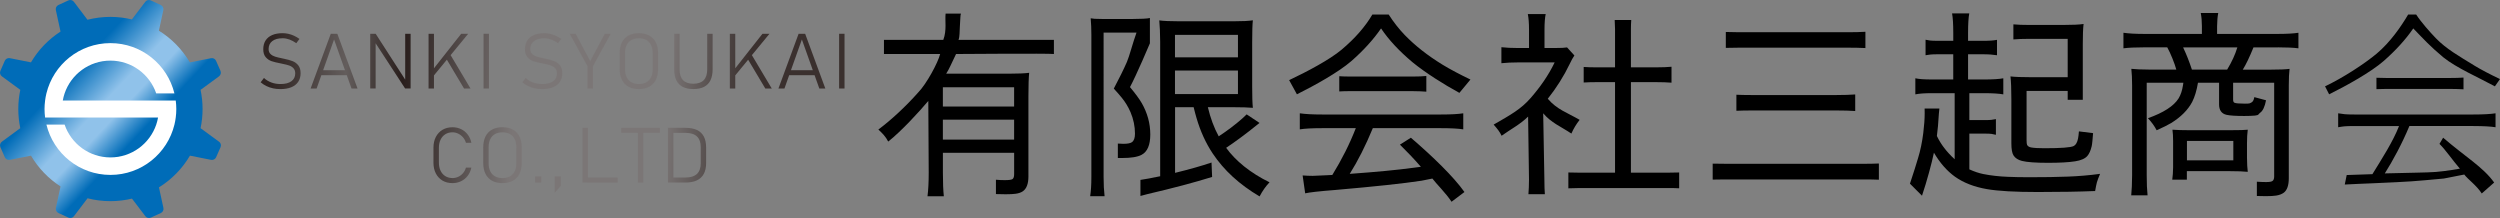 <?xml version="1.0" encoding="UTF-8"?>
<svg id="_レイヤー_1" data-name="レイヤー 1" xmlns="http://www.w3.org/2000/svg" version="1.1" xmlns:xlink="http://www.w3.org/1999/xlink" viewBox="0 0 1167.45 101.81">
  <rect x="0" y="0" width="1167.45" height="101.81" fill="#808080" stroke="none"/>
  <defs>
    <style>
      .cls-1 {
        fill: url(#_名称未設定グラデーション_21-8);
      }

      .cls-1, .cls-2, .cls-3, .cls-4, .cls-5, .cls-6, .cls-7, .cls-8, .cls-9, .cls-10, .cls-11, .cls-12, .cls-13, .cls-14, .cls-15, .cls-16, .cls-17, .cls-18, .cls-19, .cls-20, .cls-21, .cls-22 {
        stroke-width: 0px;
      }

      .cls-2 {
        fill: #000;
      }

      .cls-3 {
        fill: url(#_名称未設定グラデーション_21-13);
      }

      .cls-4 {
        fill: url(#_名称未設定グラデーション_21-16);
      }

      .cls-5 {
        fill: url(#_名称未設定グラデーション_32);
      }

      .cls-6 {
        fill: url(#_名称未設定グラデーション_21-5);
      }

      .cls-7 {
        fill: url(#_名称未設定グラデーション_21-14);
      }

      .cls-8 {
        fill: url(#_名称未設定グラデーション_21-17);
      }

      .cls-9 {
        fill: url(#_名称未設定グラデーション_21-19);
      }

      .cls-10 {
        fill: url(#_名称未設定グラデーション_21-4);
      }

      .cls-11 {
        fill: url(#_名称未設定グラデーション_21-6);
      }

      .cls-12 {
        fill: url(#_名称未設定グラデーション_21-3);
      }

      .cls-13 {
        fill: url(#_名称未設定グラデーション_21-7);
      }

      .cls-14 {
        fill: url(#_名称未設定グラデーション_21-9);
      }

      .cls-15 {
        fill: #fff;
      }

      .cls-16 {
        fill: url(#_名称未設定グラデーション_21-11);
      }

      .cls-17 {
        fill: url(#_名称未設定グラデーション_21-12);
      }

      .cls-18 {
        fill: url(#_名称未設定グラデーション_21-18);
      }

      .cls-19 {
        fill: url(#_名称未設定グラデーション_21);
      }

      .cls-20 {
        fill: url(#_名称未設定グラデーション_21-2);
      }

      .cls-21 {
        fill: url(#_名称未設定グラデーション_21-15);
      }

      .cls-22 {
        fill: url(#_名称未設定グラデーション_21-10);
      }
    </style>
    <linearGradient id="_名称未設定グラデーション_32" data-name="名称未設定グラデーション 32" x1="21.62" y1="23.04" x2="80.86" y2="78.87" gradientUnits="userSpaceOnUse">
      <stop offset="0" stop-color="#006cb8"/>
      <stop offset=".2" stop-color="#006cb8"/>
      <stop offset=".45" stop-color="#90c2ea"/>
      <stop offset=".55" stop-color="#90c2ea"/>
      <stop offset=".72" stop-color="#006cb8"/>
      <stop offset="1" stop-color="#006cb8"/>
    </linearGradient>
    <linearGradient id="_名称未設定グラデーション_21" data-name="名称未設定グラデーション 21" x1="126.56" y1="28.25" x2="419.66" y2="46.63" gradientUnits="userSpaceOnUse">
      <stop offset="0" stop-color="#2f2422"/>
      <stop offset=".12" stop-color="#635d5c"/>
      <stop offset=".21" stop-color="#291e1c"/>
      <stop offset=".39" stop-color="#7b7676"/>
      <stop offset=".63" stop-color="#7b7676"/>
      <stop offset=".76" stop-color="#3a302e"/>
      <stop offset="1" stop-color="#3a302e"/>
    </linearGradient>
    <linearGradient id="_名称未設定グラデーション_21-2" data-name="名称未設定グラデーション 21" x1="126.64" y1="27" x2="419.74" y2="45.39" xlink:href="#_名称未設定グラデーション_21"/>
    <linearGradient id="_名称未設定グラデーション_21-3" data-name="名称未設定グラデーション 21" x1="126.76" y1="25.06" x2="419.86" y2="43.44" xlink:href="#_名称未設定グラデーション_21"/>
    <linearGradient id="_名称未設定グラデーション_21-4" data-name="名称未設定グラデーション 21" x1="126.86" y1="23.38" x2="419.97" y2="41.76" xlink:href="#_名称未設定グラデーション_21"/>
    <linearGradient id="_名称未設定グラデーション_21-5" data-name="名称未設定グラデーション 21" x1="126.93" y1="22.27" x2="420.04" y2="40.65" xlink:href="#_名称未設定グラデーション_21"/>
    <linearGradient id="_名称未設定グラデーション_21-6" data-name="名称未設定グラデーション 21" x1="127.04" y1="20.61" x2="420.14" y2="39" xlink:href="#_名称未設定グラデーション_21"/>
    <linearGradient id="_名称未設定グラデーション_21-7" data-name="名称未設定グラデーション 21" x1="127.14" y1="18.98" x2="420.25" y2="37.36" xlink:href="#_名称未設定グラデーション_21"/>
    <linearGradient id="_名称未設定グラデーション_21-8" data-name="名称未設定グラデーション 21" x1="127.21" y1="17.82" x2="420.32" y2="36.2" xlink:href="#_名称未設定グラデーション_21"/>
    <linearGradient id="_名称未設定グラデーション_21-9" data-name="名称未設定グラデーション 21" x1="127.32" y1="16.09" x2="420.43" y2="34.48" xlink:href="#_名称未設定グラデーション_21"/>
    <linearGradient id="_名称未設定グラデーション_21-10" data-name="名称未設定グラデーション 21" x1="127.41" y1="14.59" x2="420.52" y2="32.97" xlink:href="#_名称未設定グラデーション_21"/>
    <linearGradient id="_名称未設定グラデーション_21-11" data-name="名称未設定グラデーション 21" x1="127.49" y1="13.36" x2="420.6" y2="31.74" xlink:href="#_名称未設定グラデーション_21"/>
    <linearGradient id="_名称未設定グラデーション_21-12" data-name="名称未設定グラデーション 21" x1="127.58" y1="11.9" x2="420.69" y2="30.28" xlink:href="#_名称未設定グラデーション_21"/>
    <linearGradient id="_名称未設定グラデーション_21-13" data-name="名称未設定グラデーション 21" x1="124.13" y1="67" x2="417.23" y2="85.38" xlink:href="#_名称未設定グラデーション_21"/>
    <linearGradient id="_名称未設定グラデーション_21-14" data-name="名称未設定グラデーション 21" x1="124.22" y1="65.54" x2="417.33" y2="83.92" xlink:href="#_名称未設定グラデーション_21"/>
    <linearGradient id="_名称未設定グラデーション_21-15" data-name="名称未設定グラデーション 21" x1="123.58" y1="75.79" x2="416.68" y2="94.17" xlink:href="#_名称未設定グラデーション_21"/>
    <linearGradient id="_名称未設定グラデーション_21-16" data-name="名称未設定グラデーション 21" x1="123.46" y1="77.6" x2="416.57" y2="95.99" xlink:href="#_名称未設定グラデーション_21"/>
    <linearGradient id="_名称未設定グラデーション_21-17" data-name="名称未設定グラデーション 21" x1="124.37" y1="63.13" x2="417.48" y2="81.51" xlink:href="#_名称未設定グラデーション_21"/>
    <linearGradient id="_名称未設定グラデーション_21-18" data-name="名称未設定グラデーション 21" x1="124.49" y1="61.27" x2="417.59" y2="79.65" xlink:href="#_名称未設定グラデーション_21"/>
    <linearGradient id="_名称未設定グラデーション_21-19" data-name="名称未設定グラデーション 21" x1="124.54" y1="60.44" x2="417.65" y2="78.82" xlink:href="#_名称未設定グラデーション_21"/>
  </defs>
  <path class="cls-5" d="M102.27,66.17l-8.61-6.31c.61-2.89.94-5.88.94-8.95s-.33-6.06-.94-8.95l8.61-6.31c.8-.59,1.08-1.65.69-2.56l-2.07-4.7c-.4-.91-1.38-1.42-2.35-1.22l-9.87,1.96c-3.55-6.03-8.52-11.12-14.47-14.81l2.08-9.6c.21-.97-.28-1.95-1.18-2.37l-4.67-2.15c-.9-.42-1.97-.15-2.57.64l-6.26,8.23c-3.22-.77-6.59-1.19-10.05-1.19-3.69,0-7.28.47-10.7,1.34L34.5.83c-.6-.79-1.67-1.06-2.57-.64l-4.67,2.15c-.9.42-1.39,1.4-1.18,2.37l2.18,10.03c-5.65,3.65-10.38,8.57-13.8,14.38l-9.87-1.96c-.97-.19-1.95.32-2.35,1.22L.18,33.09c-.4.91-.11,1.97.69,2.56l8.61,6.31c-.61,2.89-.94,5.88-.94,8.95s.33,6.06.94,8.95l-8.61,6.31c-.8.59-1.08,1.65-.69,2.56l2.07,4.7c.4.91,1.38,1.42,2.35,1.22l9.87-1.96c3.41,5.8,8.15,10.73,13.8,14.38l-2.18,10.03c-.21.97.28,1.95,1.18,2.37l4.67,2.15c.9.42,1.97.15,2.57-.64l6.37-8.38c3.42.88,7,1.34,10.7,1.34,3.46,0,6.82-.42,10.05-1.19l6.26,8.23c.6.79,1.67,1.06,2.57.64l4.67-2.15c.9-.42,1.39-1.4,1.18-2.37l-2.08-9.6c5.94-3.68,10.92-8.77,14.47-14.81l9.87,1.96c.97.19,1.95-.32,2.35-1.22l2.07-4.7c.4-.91.11-1.97-.69-2.56Z"/>
  <path class="cls-2" d="M633.12,59.85h-15.8c-4.61,0-8.05.19-10.34.56v-7.5c2.49.37,5.94.56,10.34.56h55.66c4.58,0,8.02-.19,10.34-.56v7.5c-2.29-.37-5.74-.56-10.34-.56h-31.9c-3.37,8.16-6.97,15.28-10.78,21.34,12.23-.87,22.23-1.82,30.01-2.88l3.21-.42c-3.64-4.21-6.49-7.04-9.78-10.35l5.11-3.23c10.46,9,19.92,18.19,25.02,25.36l-6.03,4.55c-2.49-3.87-7.34-8.65-8.95-10.84l-5.06,1.01c-8.3,1.27-21.68,2.71-40.13,4.31-7.48.59-12.22,1.11-14.21,1.58l-1.19-8.35c1.7.12,3.27.19,4.71.19.94,0,3.05-.09,6.34-.28l2.82-.14c4.49-7.3,8.14-14.58,10.96-21.85Z"/>
  <path class="cls-2" d="M447.6,18.61c.64-1.53.44-3.79.62-5.87.26-3.06.16-5.62.51-6.38h-7.15c-.38,3.21.63,7.8-1.08,12.26h-27.71v6.6h26.24c-1.02,4.12-6.43,14.05-10.21,17.91-5.75,6.51-12.77,13.02-18.64,17.36,1.86,1.74,3.4,3.27,4.6,5.62,6.1-4.8,14.6-14.06,18.72-18.98l.19,33.42c0,4.49-.19,8.19-.57,11.09h7.63c-.29-2.69-.44-6.37-.44-11.04v-9.26h33.27v10.03c0,1.13-.25,1.88-.74,2.25-.47.34-1.67.5-3.62.5-1.53,0-2.8-.06-4.14-.19v6.7c1.71.06,3.24.09,4.58.09,1.95,0,3.47-.08,4.58-.23,1.37-.18,2.47-.55,3.31-1.1,1.8-1.19,2.7-3.51,2.7-6.96v-37.53c0-4.98.12-8.61.35-10.9-2.09.27-5.26.41-9.5.41h-29.25c1.54-2.38,2.5-4.94,4.6-9.19,0,0,43.46-.34,45.7,0v-6.6h-44.53ZM473.57,65.18h-33.27v-9.3h33.27v9.3ZM473.57,40.76v8.98h-33.27v-8.98h33.27Z"/>
  <path class="cls-2" d="M533.11,48.05c-1.05-1.83-2.86-4.28-5.43-7.38,3.06-5.66,9.3-20.44,9.3-20.44v-11.83c-.93.31-4.62.46-7.87.46h-14.54c-3.22,0-4.07-.11-5.24-.32.22,2.47.32,5.01.32,7.61v66.47c0,3.83-.19,6.52-.56,9h6.73c-.31-2.72-.46-5.41-.46-9V15.22h15.37c-1.64,4.45-3.34,11.09-4.49,13.72-1.55,3.53-3.59,7.67-6.12,12.43,1.45,1.58,2.71,3.01,3.76,4.31,1.64,2.01,2.98,4.24,4.04,6.68,1.39,3.28,2.09,6.63,2.09,10.07,0,1.95-.46,3.26-1.39,3.94-.71.53-2.07.79-4.08.79-.81,0-1.66-.04-2.53-.12v6.73c.91.01,1.56.02,1.93.02,4.24,0,7.28-.49,9.14-1.48,2.72-1.42,4.08-4.59,4.08-9.51,0-5.16-1.35-10.08-4.04-14.75Z"/>
  <path class="cls-2" d="M580.93,77.66c-3.34-2.69-6.12-5.57-8.35-8.63,4.55-3.03,9.4-6.63,14.57-10.81.38-.3.72-.57,1.02-.81l-6-4c-.56.55-1.22,1.16-1.97,1.85-3.28,2.91-6.97,5.71-11.09,8.4-2.17-3.96-3.85-8.49-5.06-13.59h12.34c3.49,0,6.39.09,8.67.28-.22-2.13-.32-5.47-.32-10.02v-20.41c0-5.17.11-8.64.32-10.44-1.83.31-4.84.46-9.05.46h-25.33c-4.3,0-7.41-.14-9.32-.42.25,2.69.39,6.01.42,9.97v62.81c-3.88.81-6.94,1.38-9.22,1.71v7.5c.85-.26,1.91-.55,3.23-.86,11.94-2.78,22.02-5.46,30.24-8.02l-.28-6.73c-4.67,1.58-10.34,3.19-17.02,4.82v-30.66h8.67c.53,2.13.97,3.82,1.35,5.06,1.79,6.15,4.31,11.67,7.56,16.56,5.23,7.85,12.52,14.53,21.89,20.04,1.36-2.6,2.91-4.79,4.64-6.59-4.33-2.1-8.3-4.59-11.92-7.47ZM548.69,16.29h29.41v10.48h-29.41v-10.48ZM548.69,43.93v-10.99h29.41v10.99h-29.41Z"/>
  <path class="cls-2" d="M665.62,34.63"/>
  <path class="cls-2" d="M659.52,35.74h-29.26c-1.86,0-3.48-.05-4.85-.15v7.11c1.41-.09,2.96-.14,4.72-.14h29.44c2.71.02,4.87.11,6.5.25v-7.33c-1.67.18-3.84.27-6.55.27Z"/>
  <path class="cls-2" d="M673.56,30.16c-6.89-4.23-12.75-8.83-17.56-13.79-2.7-2.8-5.21-6-7.52-9.59h-7.61c-3.32,5.66-8.1,11.13-14.34,16.39-5.6,4.71-16.15,10.29-24.53,14.25l3.63,6.62c8.35-4.17,19.31-10.22,25.43-15.52,5.69-4.99,10.31-10.08,13.86-15.25,3.55,5.3,8.45,10.56,14.7,15.8,6.02,4.92,14.55,10.31,21.88,14.3l5.16-6.23c-4.45-2.12-9.67-4.87-13.09-6.97Z"/>
  <path class="cls-2" d="M1147.66,34.63"/>
  <path class="cls-2" d="M1143.86,36.42h-29.26c-1.86,0-3.48-.04-4.85-.11v5.32c1.41-.07,2.96-.11,4.72-.11h29.44c2.71.02,4.87.08,6.5.19v-5.49c-1.67.13-3.84.2-6.55.2Z"/>
  <path class="cls-2" d="M1155.19,30.44c-6.89-4.23-12.89-7.63-17.7-12.6-2.7-2.8-6.87-7.47-9.19-11.06h-3.74c-3.32,5.66-8.39,12.95-14.64,18.21-5.6,4.71-15.79,11.36-24.17,15.32l1.91,3.73c8.35-4.17,19.31-10.22,25.43-15.52,5.69-4.99,10.31-10.08,13.86-15.25,5.09,5.26,7.69,8.19,13.94,13.43,6.02,4.92,16.84,9.62,24.17,13.62l2.38-3.4c-4.45-2.12-8.84-4.37-12.26-6.47Z"/>
  <path class="cls-2" d="M779.02,80.63h-17.41v-42.27h11.78c2.7,0,5.09.08,7.17.25v-7.44c-1.92.18-4.3.28-7.17.28h-11.78V13.57c0-1.41.05-2.82.15-4.24h-7.73c.09,1.37.15,2.78.16,4.24v17.88h-8.67c-2.31,0-4.3-.06-5.97-.18v7.26c1.79-.11,3.77-.17,5.97-.17h8.67v42.27h-16.75c-1.88,0-3.55-.03-5.05-.09v7.4c1.52-.08,3.16-.12,4.96-.12h41.68c1.84-.01,3.54.02,5.11.11v-7.39c-1.5.06-3.19.09-5.11.09Z"/>
  <path class="cls-2" d="M733.81,62.37c1.02-2.32,2.3-4.45,3.85-6.4-5.88-3.43-10.55-4.78-14.88-9.85,4.08-5.13,7.5-10.56,10.25-16.28.77-1.64,1.5-2.95,2.18-3.94l-3.43-3.76c-1.02.19-2.83.28-5.43.28h-5.1v-8.44c0-3.28.19-5.75.56-7.42h-8.35c.37,1.83.56,4.25.56,7.28v8.58h-5.43c-2.69,0-5.18-.12-7.47-.37v7.47c2.38-.25,4.96-.37,7.75-.37h17.12c-2.97,6.19-6.84,11.62-11.23,16.65-4.48,5.15-9.26,7.79-17.26,12.39,1.67,1.89,2.89,3.4,3.71,5.21,4.45-3.18,8.58-5.24,12.38-8.95l.42,29.48c-.02,2.63-.11,4.88-.27,6.77h7.68c-.14-1.79-.22-4-.22-6.63l-.56-31.16c3.74,4.45,8.22,6.16,13.17,9.47Z"/>
  <path class="cls-2" d="M812.31,22.26h50.45c3.18,0,5.96.06,8.35.18v-7.6c-2.37.14-5.14.21-8.35.21h-50.55c-2.35,0-4.43-.04-6.29-.12v7.43c1.87-.06,3.99-.1,6.39-.1Z"/>
  <path class="cls-2" d="M870.34,76.48h-64.89c-2.07,0-3.95-.02-5.66-.07v7.46c1.78-.06,3.71-.08,5.81-.08h64.89c2.6,0,4.9.05,6.91.13v-7.57c-2.12.09-4.47.14-7.07.14Z"/>
  <path class="cls-2" d="M857.74,44.38h-40.1c-2.62,0-4.88-.05-6.78-.14v7.49c1.97-.09,4.25-.14,6.89-.14h40.05c3.28,0,6.13.08,8.55.25v-7.73c-2.4.18-5.26.27-8.6.27Z"/>
  <path class="cls-2" d="M965.29,82.48c-4.73.19-10.56.28-17.49.28-3.96,0-7.35-.06-10.16-.19-4.08-.15-7.92-.59-11.5-1.3-2.01-.4-4.17-1.13-6.49-2.18v-16.7h7.1c3.46,0,3.45.19,5.3.56v-7.33c-1.98.31-1.93.46-5.21.46h-7.19v-12.57h6.77c4.05,0,7.08.19,9.09.56v-7.51c-1.89.37-4.99.56-9.32.56h-7.14v-11.78h6.21c3.74,0,5.23.16,7.3.46v-7.19c-1.73.31-3.22.46-7.3.46h-6.21v-3.66c0-4.21.19-7.25.56-9.14h-8.03c.37,1.95.56,5,.56,9.14v3.66h-7.05c-4.08-.03-4.09-.2-5.89-.51v7.24c1.98-.28,2.01-.43,5.93-.46h7v11.78h-9.32c-4.73,0-6.59-.19-8.38-.56v7.51c2.01-.37,3.83-.56,8.29-.56h10.07v30.85c-3.71-3.37-6.48-6.99-8.3-10.85.37-2.66.68-6.14.93-10.44.07-.89.16-1.68.24-2.38h-6.9c.02.65.03,1.4.03,2.24,0,2.63-.22,5.67-.65,9.14-.53,4.27-1.34,8.21-2.46,11.83-.69,2.29-2.17,7.17-3.77,11.87l5.63,5.63c2.32-6.9,4.58-15.3,5.57-20.1,2.78,4.76,6.06,8.5,9.83,11.22,4.02,2.85,9,4.78,14.94,5.8,5.17.9,13.07,1.35,23.7,1.35s19.39-.16,26.81-.46c.31-1.82.59-3.18.83-4.08.28-.96.77-2.27,1.48-3.94-5.04.68-10.17,1.11-15.4,1.3Z"/>
  <path class="cls-2" d="M1049.3,66.8c0-2.36.12-4.44.36-6.23-1.07.15-3.76.23-8.07.23h-19.39c-3,0-5.57-.08-7.71-.23.21,1.41.31,3.18.31,5.31v12.2c-.03,2.26-.16,4.19-.4,5.81h6.82v-3.96h20.28c3.39,0,6.11.1,8.16.31-.21-1.59-.33-3.8-.36-6.62v-6.81ZM1042.92,74.88h-21.66v-9.08h21.66v9.08Z"/>
  <path class="cls-2" d="M1063.83,22.11c4.01,0,7.18.15,9.49.45v-7.26c-2.29.36-5.56.54-9.81.54h-28.17v-3.63c.03-2.45.21-4.49.53-6.13h-8.16c.36,1.82.53,3.86.53,6.13v3.63h-26.79c-4.1,0-7.38-.18-9.85-.54v7.26c2.29-.3,5.47-.45,9.54-.45h10.92c.77,1.36,1.59,3.12,2.45,5.26.8,2,1.4,3.71,1.78,5.13h-12.26c-4.13-.03-7.04-.15-8.74-.36.24,2.15.36,4.72.36,7.71v41.98c-.03,3.83-.16,6.95-.41,9.37h7.63c-.27-2.46-.4-5.58-.4-9.37v-43.2h17.12c-.09.51-.15.91-.18,1.18-.36,2.42-1.04,4.46-2.05,6.13-2.23,3.57-7,6.66-14.31,9.26,1.75,1.88,3.11,3.75,4.06,5.63,2.94-1.3,5.21-2.44,6.82-3.4,4.52-2.81,7.77-6.08,9.76-9.8,1.22-2.39,2.12-5.39,2.72-8.99h9.85v10.08c0,2.72,1.16,4.36,3.48,4.9,1.6.36,4.37.54,8.29.54,1.87,0,3.52-.06,4.95-.18,2.02-.21,1.53-.65,2.45-1.32,1.27-.88,2.19-2.84,2.76-5.83l-5.48-1.48c-.02.11-.03.2-.04.28-.24,1.21-.7,1.97-1.38,2.27-.74.33-.43.5-2.99.5s-4.22-.14-4.81-.41c-.45-.18-.67-.67-.67-1.45v-7.9h19.17v43.79c0,1.03-.27,1.72-.8,2.09-.44.33-1.43.5-2.94.5-1.34,0-2.79-.06-4.34-.17v6.67c1.69.05,3.1.08,4.25.08,2.05,0,3.64-.09,4.77-.27,1.49-.24,2.67-.7,3.57-1.36,1.54-1.18,2.32-3.43,2.32-6.76v-43.38c0-3.27.12-5.82.36-7.67-1.75.24-4.59.36-8.51.36h-13.33c1.46-2.33,3.12-5.79,4.99-10.39h11.5ZM1040.03,32.51h-16.45c-1.25-3.78-2.54-7.06-3.88-9.85l-.22-.54h25.32c-1.01,3.36-2.6,6.82-4.77,10.39Z"/>
  <path class="cls-2" d="M970.81,61.36c-.1,1.38-.24,2.51-.41,3.36-.37,1.83-1.05,2.99-2.04,3.48-1.36.68-5.92,1.02-13.68,1.02-2.78,0-4.86-.12-6.22-.37-.93-.19-1.55-.59-1.86-1.21-.15-.34-.23-1.07-.23-2.18v-23.01h16.05c1.14,0,2.18,0,3.15.02v4.14h7.05v-11.44s0-1.54,0-1.54v-13.07c0-4.21.12-7.33.37-9.37-1.92.31-5.15.46-9.7.46h-15.45c-3.19,0-5.72-.09-7.63-.28v7.04c2.02-.18,4.42-.27,7.22-.27h18.14v17.91h-17.12c-4.42,0-7.62-.12-9.6-.37.28,2.35.42,5.89.42,10.62v20.64c0,2.72.34,4.61,1.02,5.66.8,1.24,2.12,2.09,3.94,2.55,2.35.59,6.4.88,12.15.88,5.44,0,9.66-.23,12.66-.7,2.75-.43,4.65-1.27,5.71-2.5.87-.99,1.55-2.52,2.04-4.59.24-1.01.45-3.69.64-6.07l-6.63-.82Z"/>
  <path class="cls-2" d="M1155.03,58.86c4.6,0,8.05.19,10.34.56v-6.51c-2.32.37-5.76.56-10.34.56h-55.66c-4.4,0-5-.19-7.49-.56v6.51c2.29-.37,2.89-.56,7.49-.56h20.93c-2.82,7.27-7.94,15.17-12.43,22.47l-12.01.41-.9,4.43c3.55-.21,8.54-.38,13.25-.59,19.06-.85,18-.84,33.02-2.21l9.53-1.87c1.61,2.2,5.68,4.98,8.17,8.85l5.79-5.11c-5.1-7.17-13.37-11.94-23.83-20.94l-1.7,2.89c3.28,3.31,5.89,7.37,9.53,11.57,0,0-6.64,1.19-11.23,1.53-4.6.34-11.57.34-23.83.68,3.81-6.06,8.1-13.96,11.48-22.13h29.89Z"/>
  <g>
    <path class="cls-19" d="M127.48,41.24c-1.1-.23-2.13-.59-3.08-1.05s-1.85-1.05-2.68-1.76l1.53-2c1.07.94,2.24,1.64,3.53,2.11s2.69.7,4.2.7c2.19,0,3.89-.43,5.09-1.3s1.8-2.09,1.8-3.66v-.02c0-.97-.26-1.75-.78-2.34s-1.2-1.03-2.02-1.32-1.89-.56-3.19-.81c-.04-.01-.07-.02-.11-.03s-.08-.01-.13-.03l-.51-.11c-1.79-.34-3.23-.69-4.31-1.06s-2-1-2.75-1.88-1.13-2.11-1.13-3.68v-.02c0-1.58.35-2.93,1.06-4.05s1.74-1.97,3.1-2.56,2.99-.88,4.9-.88c.9,0,1.8.1,2.68.3s1.76.5,2.62.89,1.71.89,2.56,1.49l-1.49,1.99c-1.1-.77-2.18-1.35-3.23-1.73s-2.1-.57-3.13-.57c-2.09,0-3.7.44-4.85,1.32s-1.72,2.12-1.72,3.71v.02c0,.96.29,1.72.86,2.28s1.29.97,2.14,1.24,2.01.55,3.49.84c.05.01.1.02.15.04s.11.02.17.04c.07.01.14.03.2.04s.13.03.2.04c1.61.33,2.94.7,4.01,1.12s1.95,1.08,2.66,1.98,1.06,2.11,1.06,3.63v.04c0,1.56-.37,2.89-1.11,4s-1.81,1.95-3.21,2.53-3.09.87-5.07.87c-1.23,0-2.4-.12-3.5-.35Z"/>
    <path class="cls-20" d="M154.47,15.77h3.06l9.42,25.56h-2.81l-8.14-22.9-8.14,22.9h-2.81l9.42-25.56ZM149.39,32.77h13.45v2.36h-13.45v-2.36Z"/>
    <path class="cls-12" d="M172.87,15.77h2.55l14.84,23.03-1.04-.7V15.77h2.53v25.54h-2.58l-15.13-23.2,1.37,1v22.2h-2.53V15.77Z"/>
    <path class="cls-10" d="M200.13,15.77h2.53v25.56h-2.53V15.77ZM201.36,33.54l14.01-17.77h3.27l-16.22,19.72-1.05-1.95ZM208.57,27.69l1.46-2.62,9.69,16.26h-3.02l-8.12-13.64Z"/>
    <path class="cls-6" d="M228.34,41.33h-2.53V15.77h2.53v25.56Z"/>
  </g>
  <g>
    <path class="cls-11" d="M249.69,41.24c-1.1-.23-2.13-.59-3.08-1.05s-1.85-1.05-2.68-1.76l1.53-2c1.07.94,2.24,1.64,3.53,2.11s2.69.7,4.2.7c2.19,0,3.89-.43,5.09-1.3s1.8-2.09,1.8-3.66v-.02c0-.97-.26-1.75-.78-2.34s-1.2-1.03-2.02-1.32-1.89-.56-3.19-.81c-.04-.01-.07-.02-.11-.03s-.08-.01-.13-.03l-.51-.11c-1.79-.34-3.23-.69-4.31-1.06s-2-1-2.75-1.88-1.13-2.11-1.13-3.68v-.02c0-1.58.35-2.93,1.06-4.05s1.74-1.97,3.1-2.56,2.99-.88,4.9-.88c.9,0,1.8.1,2.68.3s1.76.5,2.62.89,1.71.89,2.56,1.49l-1.49,1.99c-1.1-.77-2.18-1.35-3.23-1.73s-2.1-.57-3.13-.57c-2.09,0-3.7.44-4.85,1.32s-1.72,2.12-1.72,3.71v.02c0,.96.29,1.72.86,2.28s1.29.97,2.14,1.24,2.01.55,3.49.84c.05.01.1.02.15.04s.11.02.17.04c.07.01.14.03.2.04s.13.03.2.04c1.61.33,2.94.7,4.01,1.12s1.95,1.08,2.66,1.98,1.06,2.11,1.06,3.63v.04c0,1.56-.37,2.89-1.11,4s-1.81,1.95-3.21,2.53-3.09.87-5.07.87c-1.23,0-2.4-.12-3.5-.35Z"/>
    <path class="cls-13" d="M276.88,30.94v10.39h-2.53v-10.39l-8.31-15.17h2.76l6.82,12.76,6.82-12.76h2.76l-8.31,15.17Z"/>
    <path class="cls-1" d="M293.48,40.49c-1.34-.74-2.36-1.81-3.07-3.22s-1.05-3.11-1.05-5.1v-7.24c0-1.99.35-3.69,1.05-5.1s1.73-2.48,3.07-3.22,2.96-1.11,4.86-1.11,3.52.37,4.86,1.11,2.36,1.81,3.07,3.22,1.05,3.11,1.05,5.1v7.24c0,1.99-.35,3.69-1.05,5.1s-1.73,2.48-3.07,3.22-2.96,1.11-4.86,1.11-3.52-.37-4.86-1.11ZM301.83,38.42c.97-.54,1.7-1.34,2.21-2.37s.76-2.29.76-3.75v-7.49c0-1.46-.25-2.72-.76-3.75s-1.24-1.83-2.21-2.37-2.13-.82-3.49-.82-2.52.27-3.49.82-1.7,1.34-2.21,2.37-.76,2.29-.76,3.75v7.49c0,1.46.25,2.72.76,3.75s1.24,1.83,2.21,2.37,2.13.82,3.49.82,2.52-.27,3.49-.82Z"/>
    <path class="cls-14" d="M318.79,40.56c-1.32-.69-2.32-1.73-2.98-3.1s-.99-3.11-.99-5.19V15.77h2.53v16.61c0,2.24.53,3.92,1.6,5.04s2.68,1.68,4.83,1.68,3.77-.56,4.85-1.68,1.62-2.8,1.62-5.04V15.77h2.53v16.49c0,2.09-.33,3.82-.99,5.19s-1.66,2.41-3,3.1-3.01,1.04-5.01,1.04-3.67-.35-4.99-1.04Z"/>
    <path class="cls-22" d="M340.82,15.77h2.53v25.56h-2.53V15.77ZM342.05,33.54l14.01-17.77h3.27l-16.22,19.72-1.05-1.95ZM349.25,27.69l1.46-2.62,9.69,16.26h-3.02l-8.12-13.64Z"/>
    <path class="cls-16" d="M372.93,15.77h3.06l9.42,25.56h-2.81l-8.14-22.9-8.14,22.9h-2.81l9.42-25.56ZM367.85,32.77h13.45v2.36h-13.45v-2.36Z"/>
    <path class="cls-17" d="M394.38,41.33h-2.53V15.77h2.53v25.56Z"/>
  </g>
  <g>
    <path class="cls-3" d="M206.65,84.33c-1.34-.79-2.38-1.9-3.12-3.34s-1.11-3.11-1.11-5.01v-7.01c0-1.9.37-3.57,1.11-5.01s1.78-2.56,3.12-3.35,2.9-1.19,4.67-1.19c1.46,0,2.81.3,4.04.9s2.26,1.44,3.08,2.54,1.39,2.36,1.68,3.81h-2.53c-.28-.96-.74-1.81-1.38-2.55s-1.39-1.31-2.24-1.72-1.74-.62-2.65-.62c-1.27,0-2.38.3-3.34.9s-1.71,1.44-2.23,2.52-.79,2.34-.79,3.77v7.01c0,1.43.26,2.69.79,3.77s1.27,1.92,2.23,2.51,2.07.89,3.34.89c.91,0,1.8-.19,2.65-.58s1.6-.95,2.24-1.69,1.1-1.61,1.38-2.62h2.53c-.29,1.44-.86,2.71-1.69,3.81s-1.86,1.94-3.09,2.54-2.57.9-4.03.9c-1.77,0-3.33-.39-4.67-1.18Z"/>
    <path class="cls-7" d="M229.79,84.4c-1.34-.74-2.36-1.81-3.07-3.22s-1.05-3.11-1.05-5.1v-7.24c0-1.99.35-3.69,1.05-5.1s1.73-2.48,3.07-3.22,2.96-1.11,4.86-1.11,3.52.37,4.86,1.11,2.36,1.81,3.07,3.22,1.05,3.11,1.05,5.1v7.24c0,1.99-.35,3.69-1.05,5.1s-1.73,2.48-3.07,3.22-2.96,1.11-4.86,1.11-3.52-.37-4.86-1.11ZM238.14,82.34c.97-.54,1.7-1.34,2.21-2.37s.76-2.29.76-3.75v-7.49c0-1.46-.25-2.72-.76-3.75s-1.24-1.83-2.21-2.37-2.13-.82-3.49-.82-2.52.27-3.49.82-1.7,1.34-2.21,2.37c-.5,1.04-.76,2.29-.76,3.75v7.49c0,1.46.25,2.72.76,3.75.5,1.04,1.24,1.83,2.21,2.37s2.13.82,3.49.82,2.52-.27,3.49-.82Z"/>
    <path class="cls-21" d="M249.88,82.36h2.88v2.88h-2.88v-2.88Z"/>
    <path class="cls-4" d="M259.01,82.36h2.88v4.46l-2.88,3.2v-7.66Z"/>
    <path class="cls-8" d="M272.01,59.69h2.53v25.56h-2.53v-25.56ZM273.81,82.89h14.62v2.36h-14.62v-2.36Z"/>
    <path class="cls-18" d="M290.11,59.69h18.04v2.36h-18.04v-2.36ZM297.86,60.72h2.53v24.52h-2.53v-24.52Z"/>
    <path class="cls-9" d="M311.93,59.69h2.53v25.56h-2.53v-25.56ZM314.35,82.89h5.78c2.37,0,4.14-.55,5.32-1.66s1.77-2.77,1.77-5v-7.52c0-2.23-.59-3.89-1.77-5s-2.95-1.66-5.32-1.66h-5.78v-2.36h5.68c2.17,0,3.97.34,5.41,1.01s2.52,1.69,3.23,3.05,1.07,3.06,1.07,5.1v7.24c0,2.04-.36,3.74-1.08,5.09s-1.8,2.37-3.24,3.05-3.25,1.02-5.41,1.02h-5.66v-2.36Z"/>
  </g>
  <path class="cls-15" d="M82.07,46.95H29.32c.2-1.14.49-2.25.85-3.32,3.03-8.91,11.46-15.32,21.39-15.32s18.36,6.41,21.39,15.32h8.5c-3.27-13.48-15.41-23.49-29.89-23.49s-26.62,10.01-29.89,23.49c-.26,1.08-.47,2.19-.61,3.32-.17,1.3-.26,2.62-.26,3.96s.1,2.66.26,3.96h52.75c-.2,1.14-.49,2.25-.85,3.32-3.03,8.91-11.46,15.32-21.39,15.32s-18.36-6.41-21.39-15.32h-8.5c3.27,13.48,15.41,23.49,29.89,23.49s26.62-10.01,29.89-23.49c.26-1.08.47-2.19.61-3.32.17-1.3.26-2.62.26-3.96s-.1-2.66-.26-3.96Z"/>
</svg>